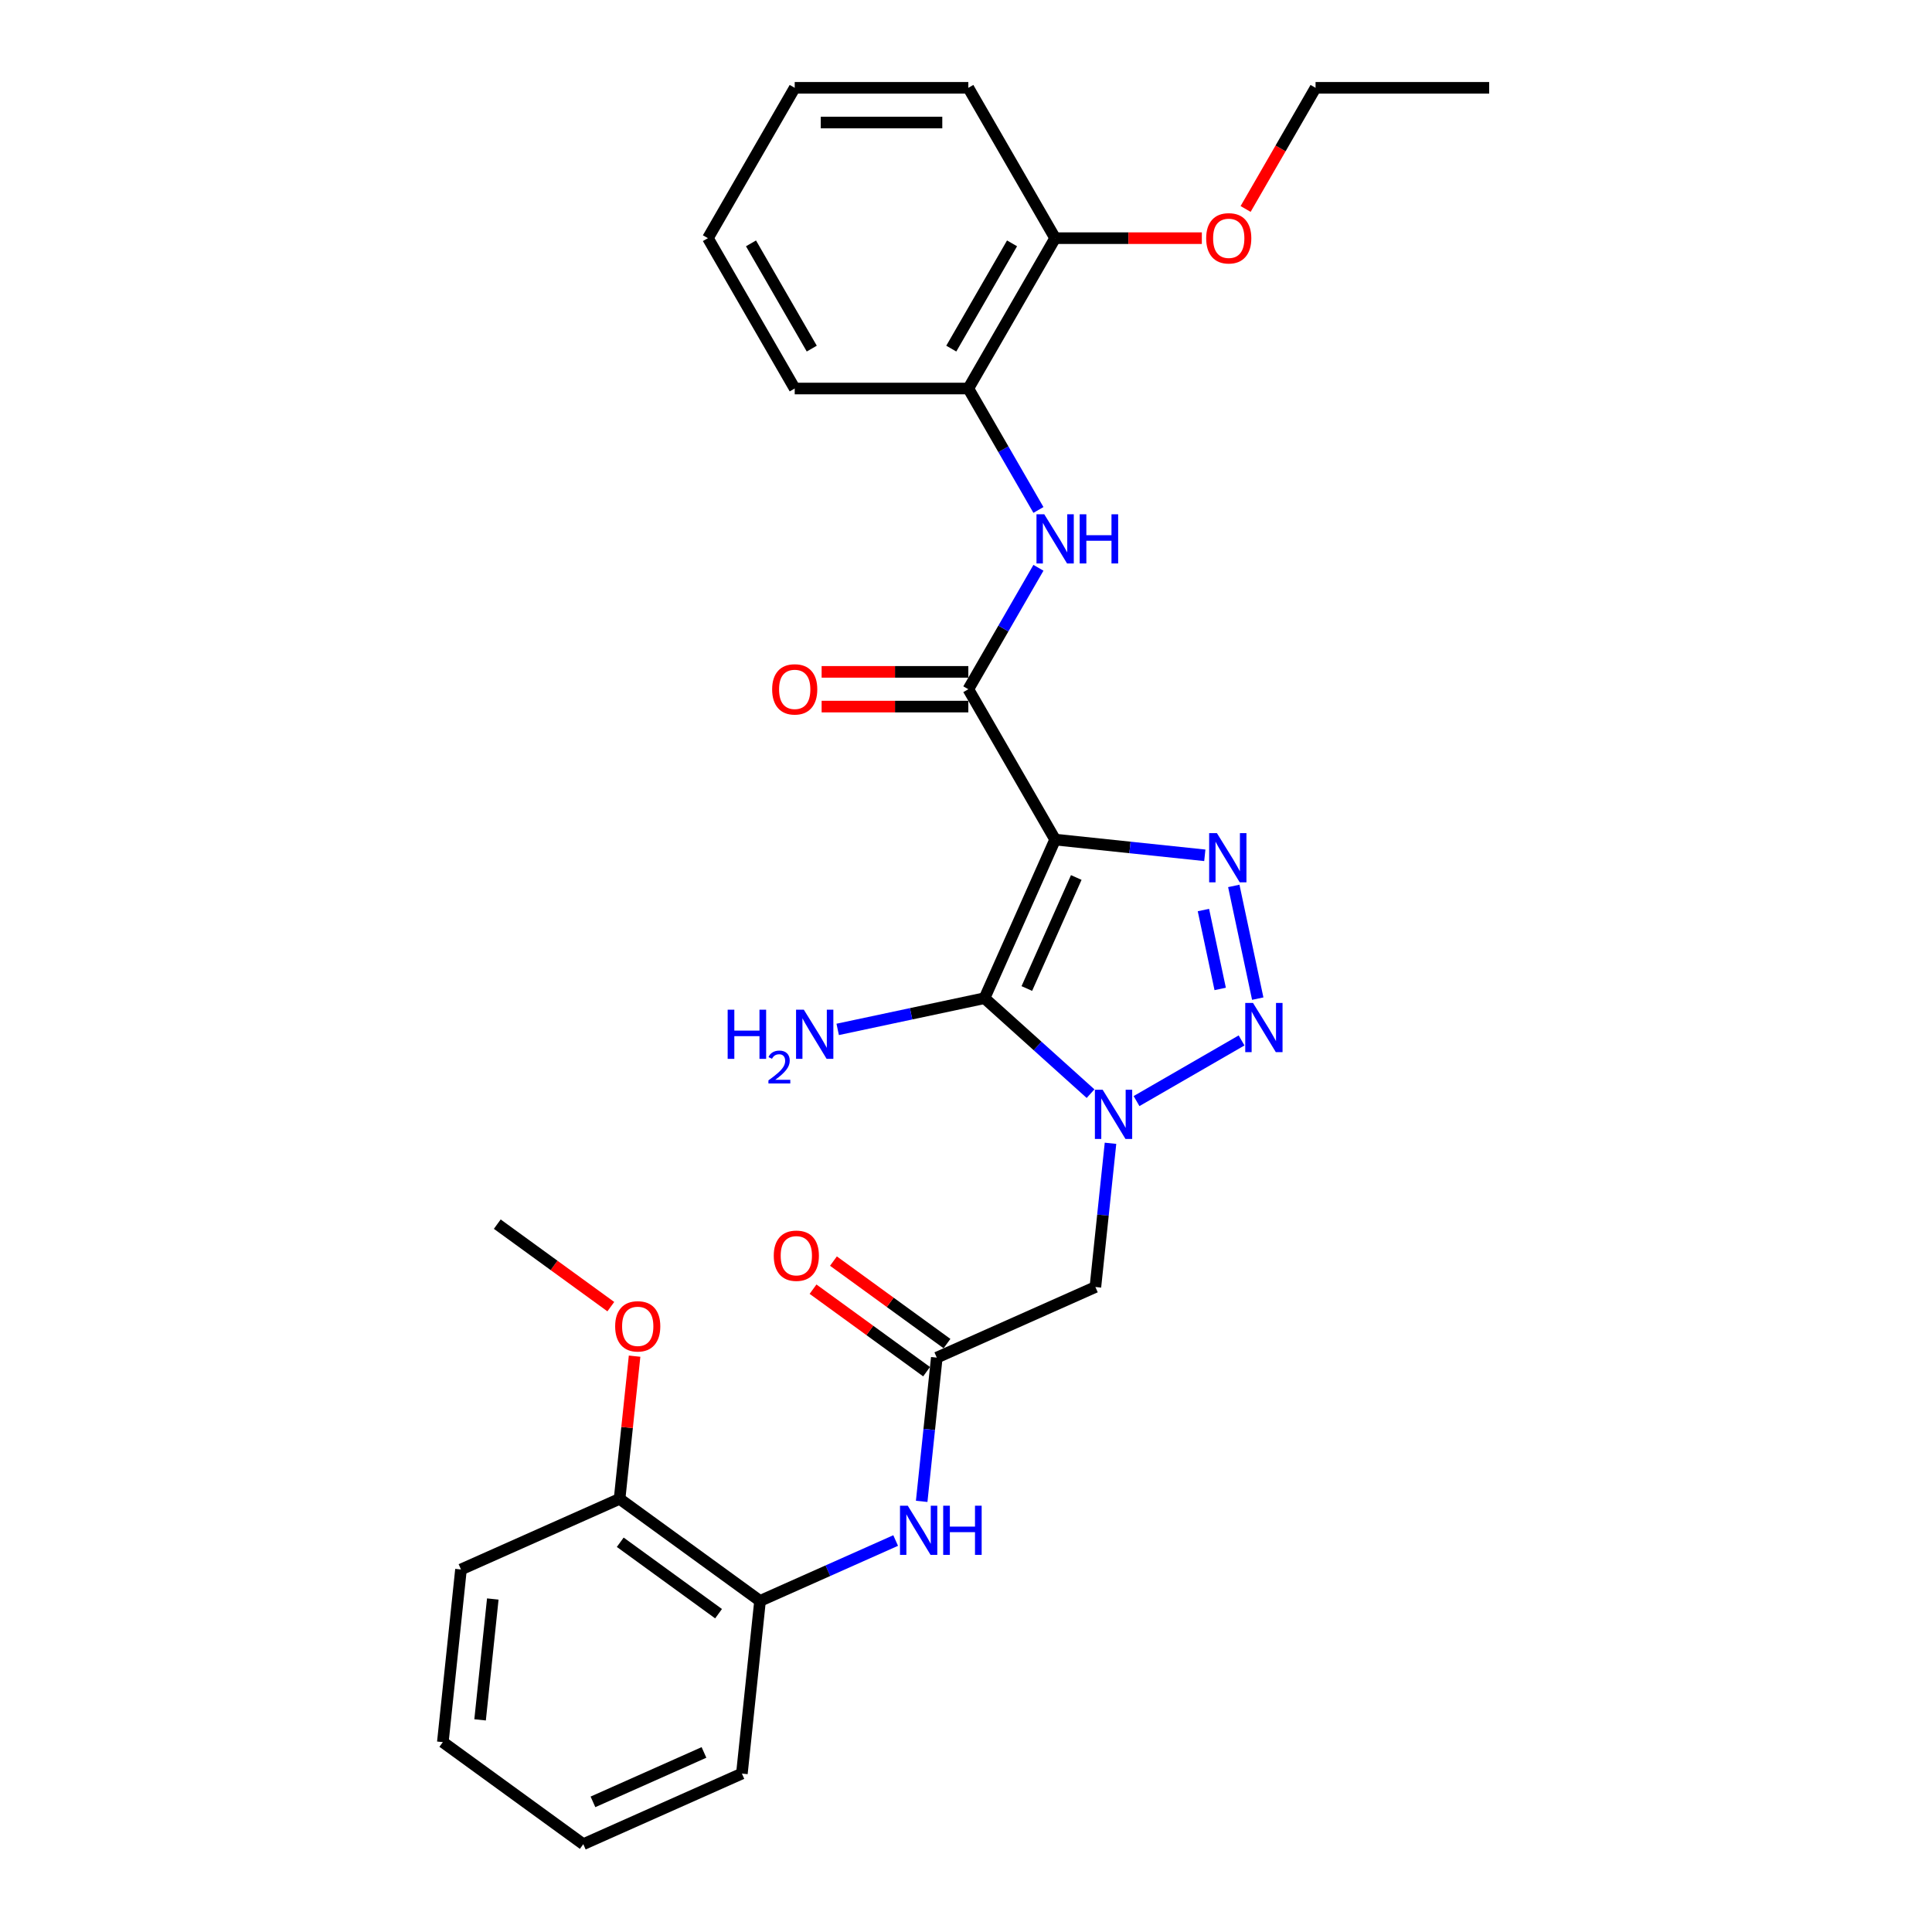 <?xml version='1.0' encoding='iso-8859-1'?>
<svg version='1.1' baseProfile='full'
              xmlns='http://www.w3.org/2000/svg'
                      xmlns:rdkit='http://www.rdkit.org/xml'
                      xmlns:xlink='http://www.w3.org/1999/xlink'
                  xml:space='preserve'
width='1000px' height='1000px' viewBox='0 0 1000 1000'>
<!-- END OF HEADER -->
<rect style='opacity:1.0;fill:#FFFFFF;stroke:none' width='1000' height='1000' x='0' y='0'> </rect>
<path class='bond-1' d='M 546.136,434.566 L 509.586,516.659' style='fill:none;fill-rule:evenodd;stroke:#000000;stroke-width:6px;stroke-linecap:butt;stroke-linejoin:miter;stroke-opacity:1' />
<path class='bond-1' d='M 557.072,454.19 L 531.487,511.655' style='fill:none;fill-rule:evenodd;stroke:#000000;stroke-width:6px;stroke-linecap:butt;stroke-linejoin:miter;stroke-opacity:1' />
<path class='bond-3' d='M 546.136,434.566 L 584.872,438.638' style='fill:none;fill-rule:evenodd;stroke:#000000;stroke-width:6px;stroke-linecap:butt;stroke-linejoin:miter;stroke-opacity:1' />
<path class='bond-3' d='M 584.872,438.638 L 623.608,442.709' style='fill:none;fill-rule:evenodd;stroke:#0000FF;stroke-width:6px;stroke-linecap:butt;stroke-linejoin:miter;stroke-opacity:1' />
<path class='bond-4' d='M 546.136,434.566 L 501.206,356.744' style='fill:none;fill-rule:evenodd;stroke:#000000;stroke-width:6px;stroke-linecap:butt;stroke-linejoin:miter;stroke-opacity:1' />
<path class='bond-0' d='M 564.469,566.075 L 537.028,541.367' style='fill:none;fill-rule:evenodd;stroke:#0000FF;stroke-width:6px;stroke-linecap:butt;stroke-linejoin:miter;stroke-opacity:1' />
<path class='bond-0' d='M 537.028,541.367 L 509.586,516.659' style='fill:none;fill-rule:evenodd;stroke:#000000;stroke-width:6px;stroke-linecap:butt;stroke-linejoin:miter;stroke-opacity:1' />
<path class='bond-5' d='M 574.793,591.759 L 570.883,628.958' style='fill:none;fill-rule:evenodd;stroke:#0000FF;stroke-width:6px;stroke-linecap:butt;stroke-linejoin:miter;stroke-opacity:1' />
<path class='bond-5' d='M 570.883,628.958 L 566.973,666.157' style='fill:none;fill-rule:evenodd;stroke:#000000;stroke-width:6px;stroke-linecap:butt;stroke-linejoin:miter;stroke-opacity:1' />
<path class='bond-29' d='M 588.264,569.919 L 642.635,538.528' style='fill:none;fill-rule:evenodd;stroke:#0000FF;stroke-width:6px;stroke-linecap:butt;stroke-linejoin:miter;stroke-opacity:1' />
<path class='bond-12' d='M 509.586,516.659 L 471.586,524.736' style='fill:none;fill-rule:evenodd;stroke:#000000;stroke-width:6px;stroke-linecap:butt;stroke-linejoin:miter;stroke-opacity:1' />
<path class='bond-12' d='M 471.586,524.736 L 433.586,532.813' style='fill:none;fill-rule:evenodd;stroke:#0000FF;stroke-width:6px;stroke-linecap:butt;stroke-linejoin:miter;stroke-opacity:1' />
<path class='bond-2' d='M 651.007,516.886 L 638.606,458.548' style='fill:none;fill-rule:evenodd;stroke:#0000FF;stroke-width:6px;stroke-linecap:butt;stroke-linejoin:miter;stroke-opacity:1' />
<path class='bond-2' d='M 631.567,511.872 L 622.887,471.035' style='fill:none;fill-rule:evenodd;stroke:#0000FF;stroke-width:6px;stroke-linecap:butt;stroke-linejoin:miter;stroke-opacity:1' />
<path class='bond-6' d='M 501.206,356.744 L 519.349,325.318' style='fill:none;fill-rule:evenodd;stroke:#000000;stroke-width:6px;stroke-linecap:butt;stroke-linejoin:miter;stroke-opacity:1' />
<path class='bond-6' d='M 519.349,325.318 L 537.493,293.892' style='fill:none;fill-rule:evenodd;stroke:#0000FF;stroke-width:6px;stroke-linecap:butt;stroke-linejoin:miter;stroke-opacity:1' />
<path class='bond-11' d='M 501.206,347.758 L 463.239,347.758' style='fill:none;fill-rule:evenodd;stroke:#000000;stroke-width:6px;stroke-linecap:butt;stroke-linejoin:miter;stroke-opacity:1' />
<path class='bond-11' d='M 463.239,347.758 L 425.273,347.758' style='fill:none;fill-rule:evenodd;stroke:#FF0000;stroke-width:6px;stroke-linecap:butt;stroke-linejoin:miter;stroke-opacity:1' />
<path class='bond-11' d='M 501.206,365.73 L 463.239,365.73' style='fill:none;fill-rule:evenodd;stroke:#000000;stroke-width:6px;stroke-linecap:butt;stroke-linejoin:miter;stroke-opacity:1' />
<path class='bond-11' d='M 463.239,365.73 L 425.273,365.73' style='fill:none;fill-rule:evenodd;stroke:#FF0000;stroke-width:6px;stroke-linecap:butt;stroke-linejoin:miter;stroke-opacity:1' />
<path class='bond-7' d='M 566.973,666.157 L 484.881,702.707' style='fill:none;fill-rule:evenodd;stroke:#000000;stroke-width:6px;stroke-linecap:butt;stroke-linejoin:miter;stroke-opacity:1' />
<path class='bond-9' d='M 537.493,263.951 L 519.349,232.525' style='fill:none;fill-rule:evenodd;stroke:#0000FF;stroke-width:6px;stroke-linecap:butt;stroke-linejoin:miter;stroke-opacity:1' />
<path class='bond-9' d='M 519.349,232.525 L 501.206,201.099' style='fill:none;fill-rule:evenodd;stroke:#000000;stroke-width:6px;stroke-linecap:butt;stroke-linejoin:miter;stroke-opacity:1' />
<path class='bond-8' d='M 484.881,702.707 L 480.971,739.906' style='fill:none;fill-rule:evenodd;stroke:#000000;stroke-width:6px;stroke-linecap:butt;stroke-linejoin:miter;stroke-opacity:1' />
<path class='bond-8' d='M 480.971,739.906 L 477.061,777.105' style='fill:none;fill-rule:evenodd;stroke:#0000FF;stroke-width:6px;stroke-linecap:butt;stroke-linejoin:miter;stroke-opacity:1' />
<path class='bond-13' d='M 490.163,695.437 L 460.777,674.087' style='fill:none;fill-rule:evenodd;stroke:#000000;stroke-width:6px;stroke-linecap:butt;stroke-linejoin:miter;stroke-opacity:1' />
<path class='bond-13' d='M 460.777,674.087 L 431.392,652.738' style='fill:none;fill-rule:evenodd;stroke:#FF0000;stroke-width:6px;stroke-linecap:butt;stroke-linejoin:miter;stroke-opacity:1' />
<path class='bond-13' d='M 479.599,709.977 L 450.213,688.627' style='fill:none;fill-rule:evenodd;stroke:#000000;stroke-width:6px;stroke-linecap:butt;stroke-linejoin:miter;stroke-opacity:1' />
<path class='bond-13' d='M 450.213,688.627 L 420.828,667.277' style='fill:none;fill-rule:evenodd;stroke:#FF0000;stroke-width:6px;stroke-linecap:butt;stroke-linejoin:miter;stroke-opacity:1' />
<path class='bond-10' d='M 463.59,797.373 L 428.493,813' style='fill:none;fill-rule:evenodd;stroke:#0000FF;stroke-width:6px;stroke-linecap:butt;stroke-linejoin:miter;stroke-opacity:1' />
<path class='bond-10' d='M 428.493,813 L 393.395,828.626' style='fill:none;fill-rule:evenodd;stroke:#000000;stroke-width:6px;stroke-linecap:butt;stroke-linejoin:miter;stroke-opacity:1' />
<path class='bond-14' d='M 501.206,201.099 L 546.136,123.277' style='fill:none;fill-rule:evenodd;stroke:#000000;stroke-width:6px;stroke-linecap:butt;stroke-linejoin:miter;stroke-opacity:1' />
<path class='bond-14' d='M 492.381,180.44 L 523.832,125.964' style='fill:none;fill-rule:evenodd;stroke:#000000;stroke-width:6px;stroke-linecap:butt;stroke-linejoin:miter;stroke-opacity:1' />
<path class='bond-18' d='M 501.206,201.099 L 411.344,201.099' style='fill:none;fill-rule:evenodd;stroke:#000000;stroke-width:6px;stroke-linecap:butt;stroke-linejoin:miter;stroke-opacity:1' />
<path class='bond-15' d='M 393.395,828.626 L 320.696,775.807' style='fill:none;fill-rule:evenodd;stroke:#000000;stroke-width:6px;stroke-linecap:butt;stroke-linejoin:miter;stroke-opacity:1' />
<path class='bond-15' d='M 371.926,835.243 L 321.037,798.27' style='fill:none;fill-rule:evenodd;stroke:#000000;stroke-width:6px;stroke-linecap:butt;stroke-linejoin:miter;stroke-opacity:1' />
<path class='bond-19' d='M 393.395,828.626 L 384.002,917.995' style='fill:none;fill-rule:evenodd;stroke:#000000;stroke-width:6px;stroke-linecap:butt;stroke-linejoin:miter;stroke-opacity:1' />
<path class='bond-17' d='M 546.136,123.277 L 584.103,123.277' style='fill:none;fill-rule:evenodd;stroke:#000000;stroke-width:6px;stroke-linecap:butt;stroke-linejoin:miter;stroke-opacity:1' />
<path class='bond-17' d='M 584.103,123.277 L 622.069,123.277' style='fill:none;fill-rule:evenodd;stroke:#FF0000;stroke-width:6px;stroke-linecap:butt;stroke-linejoin:miter;stroke-opacity:1' />
<path class='bond-21' d='M 546.136,123.277 L 501.206,45.455' style='fill:none;fill-rule:evenodd;stroke:#000000;stroke-width:6px;stroke-linecap:butt;stroke-linejoin:miter;stroke-opacity:1' />
<path class='bond-16' d='M 320.696,775.807 L 324.577,738.877' style='fill:none;fill-rule:evenodd;stroke:#000000;stroke-width:6px;stroke-linecap:butt;stroke-linejoin:miter;stroke-opacity:1' />
<path class='bond-16' d='M 324.577,738.877 L 328.459,701.948' style='fill:none;fill-rule:evenodd;stroke:#FF0000;stroke-width:6px;stroke-linecap:butt;stroke-linejoin:miter;stroke-opacity:1' />
<path class='bond-20' d='M 320.696,775.807 L 238.603,812.357' style='fill:none;fill-rule:evenodd;stroke:#000000;stroke-width:6px;stroke-linecap:butt;stroke-linejoin:miter;stroke-opacity:1' />
<path class='bond-23' d='M 316.16,676.318 L 286.775,654.968' style='fill:none;fill-rule:evenodd;stroke:#FF0000;stroke-width:6px;stroke-linecap:butt;stroke-linejoin:miter;stroke-opacity:1' />
<path class='bond-23' d='M 286.775,654.968 L 257.389,633.619' style='fill:none;fill-rule:evenodd;stroke:#000000;stroke-width:6px;stroke-linecap:butt;stroke-linejoin:miter;stroke-opacity:1' />
<path class='bond-22' d='M 644.724,108.162 L 662.826,76.808' style='fill:none;fill-rule:evenodd;stroke:#FF0000;stroke-width:6px;stroke-linecap:butt;stroke-linejoin:miter;stroke-opacity:1' />
<path class='bond-22' d='M 662.826,76.808 L 680.929,45.455' style='fill:none;fill-rule:evenodd;stroke:#000000;stroke-width:6px;stroke-linecap:butt;stroke-linejoin:miter;stroke-opacity:1' />
<path class='bond-26' d='M 411.344,201.099 L 366.413,123.277' style='fill:none;fill-rule:evenodd;stroke:#000000;stroke-width:6px;stroke-linecap:butt;stroke-linejoin:miter;stroke-opacity:1' />
<path class='bond-26' d='M 420.169,180.44 L 388.717,125.964' style='fill:none;fill-rule:evenodd;stroke:#000000;stroke-width:6px;stroke-linecap:butt;stroke-linejoin:miter;stroke-opacity:1' />
<path class='bond-25' d='M 384.002,917.995 L 301.909,954.545' style='fill:none;fill-rule:evenodd;stroke:#000000;stroke-width:6px;stroke-linecap:butt;stroke-linejoin:miter;stroke-opacity:1' />
<path class='bond-25' d='M 364.378,907.059 L 306.913,932.644' style='fill:none;fill-rule:evenodd;stroke:#000000;stroke-width:6px;stroke-linecap:butt;stroke-linejoin:miter;stroke-opacity:1' />
<path class='bond-31' d='M 238.603,812.357 L 229.21,901.726' style='fill:none;fill-rule:evenodd;stroke:#000000;stroke-width:6px;stroke-linecap:butt;stroke-linejoin:miter;stroke-opacity:1' />
<path class='bond-31' d='M 255.068,827.641 L 248.493,890.199' style='fill:none;fill-rule:evenodd;stroke:#000000;stroke-width:6px;stroke-linecap:butt;stroke-linejoin:miter;stroke-opacity:1' />
<path class='bond-30' d='M 501.206,45.455 L 411.344,45.455' style='fill:none;fill-rule:evenodd;stroke:#000000;stroke-width:6px;stroke-linecap:butt;stroke-linejoin:miter;stroke-opacity:1' />
<path class='bond-30' d='M 487.726,63.427 L 424.823,63.427' style='fill:none;fill-rule:evenodd;stroke:#000000;stroke-width:6px;stroke-linecap:butt;stroke-linejoin:miter;stroke-opacity:1' />
<path class='bond-24' d='M 680.929,45.455 L 770.79,45.455' style='fill:none;fill-rule:evenodd;stroke:#000000;stroke-width:6px;stroke-linecap:butt;stroke-linejoin:miter;stroke-opacity:1' />
<path class='bond-28' d='M 301.909,954.545 L 229.21,901.726' style='fill:none;fill-rule:evenodd;stroke:#000000;stroke-width:6px;stroke-linecap:butt;stroke-linejoin:miter;stroke-opacity:1' />
<path class='bond-27' d='M 366.413,123.277 L 411.344,45.455' style='fill:none;fill-rule:evenodd;stroke:#000000;stroke-width:6px;stroke-linecap:butt;stroke-linejoin:miter;stroke-opacity:1' />
<path  class='atom-1' d='M 570.741 564.063
L 579.08 577.543
Q 579.907 578.873, 581.237 581.281
Q 582.567 583.689, 582.639 583.833
L 582.639 564.063
L 586.018 564.063
L 586.018 589.512
L 582.531 589.512
L 573.581 574.775
Q 572.538 573.05, 571.424 571.073
Q 570.346 569.096, 570.022 568.485
L 570.022 589.512
L 566.715 589.512
L 566.715 564.063
L 570.741 564.063
' fill='#0000FF'/>
<path  class='atom-3' d='M 648.563 519.133
L 656.903 532.612
Q 657.729 533.942, 659.059 536.35
Q 660.389 538.758, 660.461 538.902
L 660.461 519.133
L 663.84 519.133
L 663.84 544.582
L 660.353 544.582
L 651.403 529.844
Q 650.361 528.119, 649.246 526.142
Q 648.168 524.165, 647.845 523.554
L 647.845 544.582
L 644.538 544.582
L 644.538 519.133
L 648.563 519.133
' fill='#0000FF'/>
<path  class='atom-4' d='M 629.88 431.235
L 638.219 444.714
Q 639.046 446.044, 640.376 448.452
Q 641.706 450.861, 641.778 451.004
L 641.778 431.235
L 645.157 431.235
L 645.157 456.684
L 641.67 456.684
L 632.72 441.946
Q 631.677 440.221, 630.563 438.244
Q 629.485 436.267, 629.161 435.656
L 629.161 456.684
L 625.854 456.684
L 625.854 431.235
L 629.88 431.235
' fill='#0000FF'/>
<path  class='atom-7' d='M 540.511 266.197
L 548.85 279.676
Q 549.677 281.006, 551.007 283.415
Q 552.337 285.823, 552.409 285.967
L 552.409 266.197
L 555.787 266.197
L 555.787 291.646
L 552.301 291.646
L 543.351 276.909
Q 542.308 275.183, 541.194 273.206
Q 540.116 271.229, 539.792 270.618
L 539.792 291.646
L 536.485 291.646
L 536.485 266.197
L 540.511 266.197
' fill='#0000FF'/>
<path  class='atom-7' d='M 558.843 266.197
L 562.293 266.197
L 562.293 277.017
L 575.305 277.017
L 575.305 266.197
L 578.756 266.197
L 578.756 291.646
L 575.305 291.646
L 575.305 279.892
L 562.293 279.892
L 562.293 291.646
L 558.843 291.646
L 558.843 266.197
' fill='#0000FF'/>
<path  class='atom-9' d='M 469.862 779.352
L 478.201 792.831
Q 479.028 794.161, 480.358 796.569
Q 481.688 798.978, 481.76 799.121
L 481.76 779.352
L 485.139 779.352
L 485.139 804.801
L 481.652 804.801
L 472.702 790.063
Q 471.66 788.338, 470.545 786.361
Q 469.467 784.384, 469.143 783.773
L 469.143 804.801
L 465.837 804.801
L 465.837 779.352
L 469.862 779.352
' fill='#0000FF'/>
<path  class='atom-9' d='M 488.194 779.352
L 491.645 779.352
L 491.645 790.171
L 504.657 790.171
L 504.657 779.352
L 508.107 779.352
L 508.107 804.801
L 504.657 804.801
L 504.657 793.047
L 491.645 793.047
L 491.645 804.801
L 488.194 804.801
L 488.194 779.352
' fill='#0000FF'/>
<path  class='atom-12' d='M 399.662 356.816
Q 399.662 350.705, 402.681 347.29
Q 405.701 343.876, 411.344 343.876
Q 416.987 343.876, 420.007 347.29
Q 423.026 350.705, 423.026 356.816
Q 423.026 362.998, 419.971 366.521
Q 416.915 370.007, 411.344 370.007
Q 405.737 370.007, 402.681 366.521
Q 399.662 363.034, 399.662 356.816
M 411.344 367.132
Q 415.226 367.132, 417.311 364.544
Q 419.432 361.92, 419.432 356.816
Q 419.432 351.819, 417.311 349.303
Q 415.226 346.751, 411.344 346.751
Q 407.462 346.751, 405.341 349.267
Q 403.256 351.784, 403.256 356.816
Q 403.256 361.956, 405.341 364.544
Q 407.462 367.132, 411.344 367.132
' fill='#FF0000'/>
<path  class='atom-13' d='M 376.638 522.618
L 380.089 522.618
L 380.089 533.437
L 393.101 533.437
L 393.101 522.618
L 396.552 522.618
L 396.552 548.066
L 393.101 548.066
L 393.101 536.313
L 380.089 536.313
L 380.089 548.066
L 376.638 548.066
L 376.638 522.618
' fill='#0000FF'/>
<path  class='atom-13' d='M 397.785 547.174
Q 398.402 545.584, 399.873 544.706
Q 401.344 543.805, 403.384 543.805
Q 405.922 543.805, 407.346 545.181
Q 408.769 546.557, 408.769 549
Q 408.769 551.491, 406.919 553.816
Q 405.092 556.141, 401.296 558.893
L 409.054 558.893
L 409.054 560.791
L 397.738 560.791
L 397.738 559.201
Q 400.869 556.971, 402.72 555.311
Q 404.594 553.65, 405.495 552.156
Q 406.397 550.661, 406.397 549.119
Q 406.397 547.506, 405.59 546.604
Q 404.784 545.703, 403.384 545.703
Q 402.032 545.703, 401.13 546.248
Q 400.229 546.794, 399.588 548.004
L 397.785 547.174
' fill='#0000FF'/>
<path  class='atom-13' d='M 416.063 522.618
L 424.402 536.097
Q 425.229 537.427, 426.559 539.835
Q 427.889 542.243, 427.961 542.387
L 427.961 522.618
L 431.34 522.618
L 431.34 548.066
L 427.853 548.066
L 418.903 533.329
Q 417.86 531.604, 416.746 529.627
Q 415.668 527.65, 415.344 527.039
L 415.344 548.066
L 412.037 548.066
L 412.037 522.618
L 416.063 522.618
' fill='#0000FF'/>
<path  class='atom-14' d='M 400.499 649.96
Q 400.499 643.849, 403.519 640.434
Q 406.538 637.02, 412.181 637.02
Q 417.825 637.02, 420.844 640.434
Q 423.863 643.849, 423.863 649.96
Q 423.863 656.142, 420.808 659.665
Q 417.753 663.151, 412.181 663.151
Q 406.574 663.151, 403.519 659.665
Q 400.499 656.178, 400.499 649.96
M 412.181 660.276
Q 416.063 660.276, 418.148 657.688
Q 420.269 655.064, 420.269 649.96
Q 420.269 644.963, 418.148 642.447
Q 416.063 639.895, 412.181 639.895
Q 408.299 639.895, 406.179 642.411
Q 404.094 644.927, 404.094 649.96
Q 404.094 655.1, 406.179 657.688
Q 408.299 660.276, 412.181 660.276
' fill='#FF0000'/>
<path  class='atom-17' d='M 318.407 686.51
Q 318.407 680.399, 321.426 676.984
Q 324.445 673.57, 330.089 673.57
Q 335.732 673.57, 338.751 676.984
Q 341.771 680.399, 341.771 686.51
Q 341.771 692.692, 338.715 696.215
Q 335.66 699.701, 330.089 699.701
Q 324.481 699.701, 321.426 696.215
Q 318.407 692.728, 318.407 686.51
M 330.089 696.826
Q 333.971 696.826, 336.056 694.238
Q 338.176 691.614, 338.176 686.51
Q 338.176 681.513, 336.056 678.997
Q 333.971 676.445, 330.089 676.445
Q 326.207 676.445, 324.086 678.961
Q 322.001 681.477, 322.001 686.51
Q 322.001 691.65, 324.086 694.238
Q 326.207 696.826, 330.089 696.826
' fill='#FF0000'/>
<path  class='atom-18' d='M 624.316 123.349
Q 624.316 117.238, 627.335 113.823
Q 630.354 110.409, 635.998 110.409
Q 641.641 110.409, 644.66 113.823
Q 647.68 117.238, 647.68 123.349
Q 647.68 129.531, 644.624 133.054
Q 641.569 136.54, 635.998 136.54
Q 630.39 136.54, 627.335 133.054
Q 624.316 129.567, 624.316 123.349
M 635.998 133.665
Q 639.88 133.665, 641.965 131.077
Q 644.085 128.453, 644.085 123.349
Q 644.085 118.352, 641.965 115.836
Q 639.88 113.284, 635.998 113.284
Q 632.116 113.284, 629.995 115.8
Q 627.91 118.317, 627.91 123.349
Q 627.91 128.489, 629.995 131.077
Q 632.116 133.665, 635.998 133.665
' fill='#FF0000'/>
</svg>
